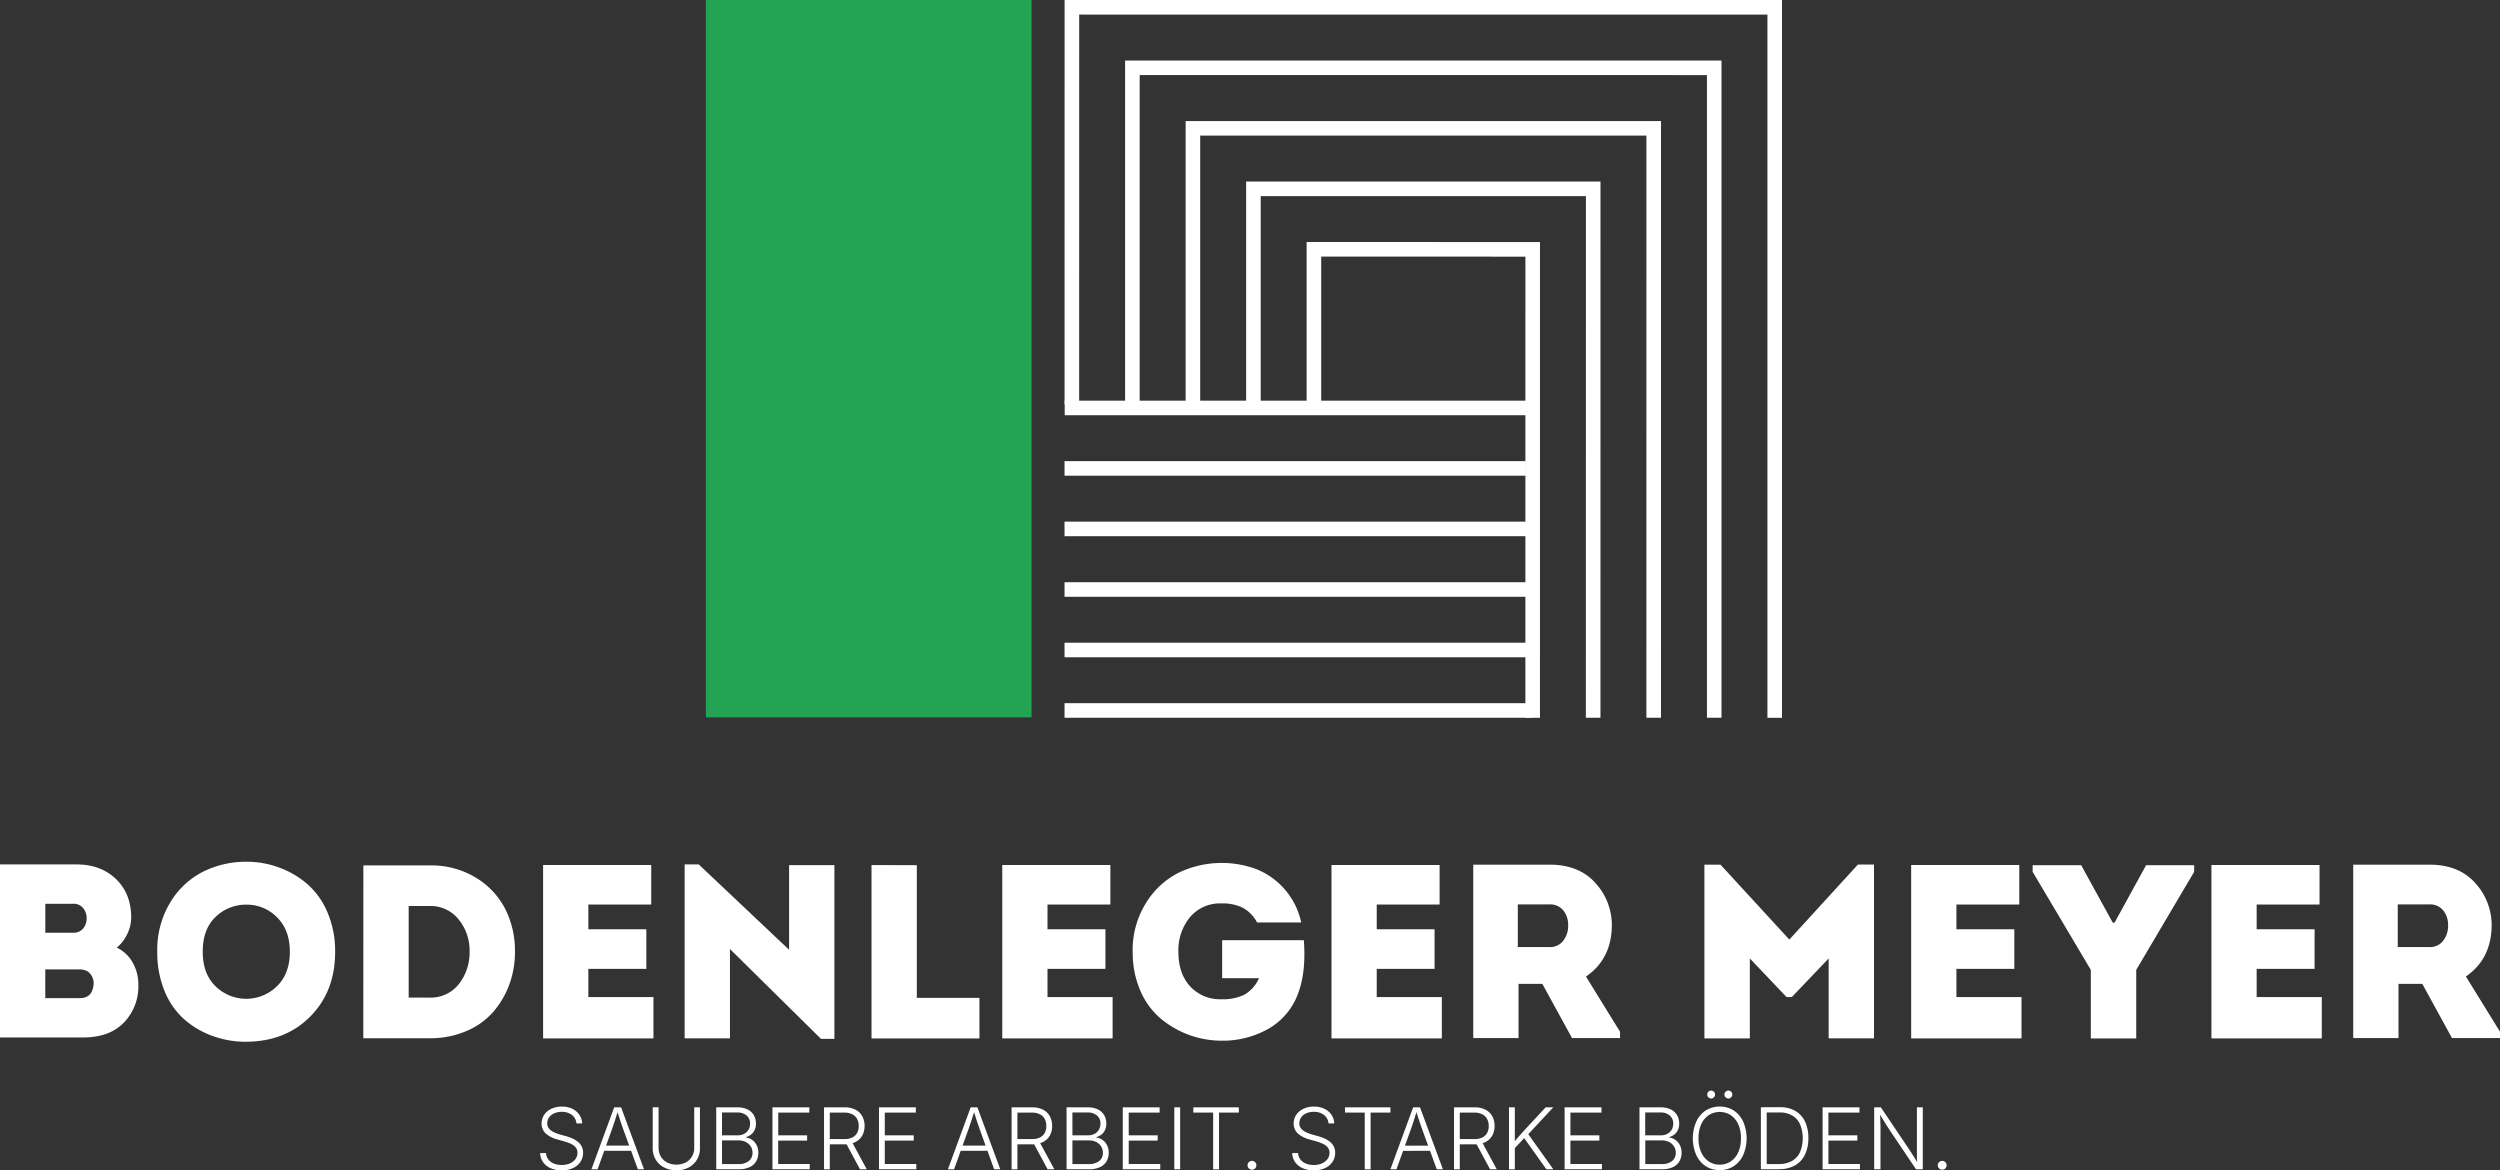<svg xmlns="http://www.w3.org/2000/svg" viewBox="0 0 792.93 371.19"><rect x="0" y="0" width="792.93" height="371.19" fill="#333333" stroke="none"/><defs><style>.cls-1{fill:#23a455;}.cls-2{fill:#fff;}</style></defs><g id="Layer_2" data-name="Layer 2"><g id="Layer_2-2" data-name="Layer 2"><g id="Layer_1-2" data-name="Layer 1-2"><rect class="cls-1" x="223.87" width="103.31" height="227.54"></rect><rect class="cls-2" x="337.69" y="127.08" width="146.95" height="4.62"></rect><rect class="cls-2" x="337.64" y="146.26" width="146.34" height="4.62"></rect><rect class="cls-2" x="337.64" y="165.45" width="147" height="4.62"></rect><rect class="cls-2" x="337.64" y="184.66" width="147" height="4.62"></rect><rect class="cls-2" x="337.64" y="203.85" width="147.68" height="4.62"></rect><rect class="cls-2" x="337.64" y="223.03" width="148.13" height="4.62"></rect><polygon class="cls-2" points="565.2 227.66 560.58 227.66 560.58 4.64 342.29 4.62 342.28 128.26 337.65 128.26 337.66 0 565.2 0.01 565.2 227.66"></polygon><polygon class="cls-2" points="546.01 227.65 541.39 227.65 541.39 23.82 361.47 23.81 361.47 128.58 356.85 128.58 356.85 19.19 546.01 19.2 546.01 227.65"></polygon><polygon class="cls-2" points="526.82 227.65 522.19 227.65 522.2 43.01 380.67 43.01 380.67 128.15 376.05 128.15 376.05 38.39 526.83 38.39 526.82 227.65"></polygon><polygon class="cls-2" points="507.62 227.65 502.99 227.65 503.01 62.21 399.86 62.2 399.86 127.95 395.24 127.95 395.24 57.57 507.63 57.58 507.62 227.65"></polygon><polygon class="cls-2" points="488.43 227.66 483.81 227.66 483.82 81.4 419.05 81.38 419.05 128.36 414.42 128.36 414.42 76.76 488.44 76.77 488.43 227.66"></polygon><path class="cls-2" d="M41.61,291.05a12,12,0,0,1-1.26,5.22,12.18,12.18,0,0,1-3.3,4.28,11.61,11.61,0,0,1,5.06,4.79,14,14,0,0,1,1.77,7,16.49,16.49,0,0,1-4.59,12q-4.59,4.71-12.84,4.71H0V274.17H24.26q7.69,0,12.52,4.63T41.61,291.05Zm-18.37-4.4H14.37v9.19h8.87a3.84,3.84,0,0,0,3.06-1.26,4.89,4.89,0,0,0,1.18-3.06,5,5,0,0,0-1.06-3.42,3.81,3.81,0,0,0-3.18-1.45Zm2.12,20.81h-11v9.11H25.44c2.51,0,3.93-1.41,4.24-4.24a4.64,4.64,0,0,0-2-4.32A5.84,5.84,0,0,0,25.36,307.46Z"></path><path class="cls-2" d="M106.3,301.88q0,12.57-7.89,20.53t-20.37,8a30.59,30.59,0,0,1-10.56-1.81,28,28,0,0,1-9-5.26,23.9,23.9,0,0,1-6.28-9,32,32,0,0,1-2.32-12.44,29,29,0,0,1,4.16-15.74,25.74,25.74,0,0,1,10.48-9.74,30.63,30.63,0,0,1,13.7-3.1,29.7,29.7,0,0,1,10.32,1.84,28.7,28.7,0,0,1,9,5.3,24.75,24.75,0,0,1,6.36,9,31,31,0,0,1,2.39,12.44Zm-42,0q0,7,4.08,10.95a13.9,13.9,0,0,0,19.43,0q4.13-4,4.12-10.95t-4.08-10.95a13.32,13.32,0,0,0-9.58-4,13.79,13.79,0,0,0-9.89,3.89q-4.08,3.88-4.08,11Z"></path><path class="cls-2" d="M115.25,274.49h21a27.09,27.09,0,0,1,14.88,4,24.91,24.91,0,0,1,9.26,10.09,29.39,29.39,0,0,1,2.94,13,29.84,29.84,0,0,1-1.61,10.17,28.21,28.21,0,0,1-5,8.87,23.22,23.22,0,0,1-8.6,6.32,29,29,0,0,1-11.89,2.36h-21Zm14.37,41.92h6.44a11.37,11.37,0,0,0,9.5-4.32,16.21,16.21,0,0,0,3.38-10.28,15.65,15.65,0,0,0-3.42-10.13,11.39,11.39,0,0,0-9.46-4.32h-6.44v29.05Z"></path><path class="cls-2" d="M206.55,274.41v12.48H186.61v7.85H205V307.3H186.61v8.95h20.65v13.11h-35v-55h34.3Z"></path><path class="cls-2" d="M260.41,329.52,231.52,301v28.34H217.15V274.17h4.47l28.66,27.08V274.4h14.37v55.11h-4.24Z"></path><path class="cls-2" d="M290.79,274.41v42.08h19.86v12.88H276.42v-55Z"></path><path class="cls-2" d="M352.18,274.41v12.48H332.24v7.85h18.37V307.3H332.24v8.95h20.65v13.11h-35v-55h34.3Z"></path><path class="cls-2" d="M359.25,302a28.2,28.2,0,0,1,4.24-15.62A25.81,25.81,0,0,1,374,276.72a31.7,31.7,0,0,1,24.26-1.14,23.45,23.45,0,0,1,14.45,17h-14a11.3,11.3,0,0,0-4.47-4.63,14.37,14.37,0,0,0-6.75-1.41,12.42,12.42,0,0,0-10.09,4.4,16.53,16.53,0,0,0-3.65,10.91q0,6.92,3.73,11a12.9,12.9,0,0,0,10,4.08,15.44,15.44,0,0,0,7.22-1.45,11.35,11.35,0,0,0,4.63-5.22h-11.7V298.2h25.91q.71,9.49-1.49,15.94a21.38,21.38,0,0,1-9.54,12.05,29.48,29.48,0,0,1-15,3.89,30.23,30.23,0,0,1-19.35-7,23.9,23.9,0,0,1-6.48-8.87A30,30,0,0,1,359.27,302Z"></path><path class="cls-2" d="M456.6,274.41v12.48H436.66v7.85H455V307.3H436.66v8.95h20.65v13.11h-35v-55h34.3Z"></path><path class="cls-2" d="M503.07,309.81l10.76,17.43v2H498.6l-9.42-17.19h-7.54v17.19H467.27v-55l12.13,0q12,0,12.05,0,9.35,0,14.56,5.81a19.78,19.78,0,0,1,5.22,13.66q-.17,10.51-8.17,16Zm-21.66-9.42h10a5.25,5.25,0,0,0,4.4-2,7.72,7.72,0,0,0,1.57-4.87,7.38,7.38,0,0,0-1.53-4.75,5.34,5.34,0,0,0-4.44-1.92h-10v13.58Z"></path><path class="cls-2" d="M567.53,298l21.75-23.79h5.1v55.11H580V304l-11.7,12.25h-1.65L555,304v25.36H540.59V274.25h5.1L567.52,298Z"></path><path class="cls-2" d="M640.46,274.41v12.48H620.52v7.85h18.37V307.3H620.52v8.95h20.65v13.11h-35v-55h34.3Z"></path><path class="cls-2" d="M670.06,292.62h.63l10-18.21h15.23v2.12l-18.37,31.09v21.75H663.15V307.62L644.7,276.53v-2.12h15.39l10,18.21Z"></path><path class="cls-2" d="M735.69,274.41v12.48H715.75v7.85h18.37V307.3H715.75v8.95H736.4v13.11h-35v-55h34.3Z"></path><path class="cls-2" d="M782.17,309.81l10.76,17.43v2H777.7l-9.42-17.19h-7.54v17.19H746.37v-55l12.13,0q12,0,12,0,9.35,0,14.56,5.81a19.78,19.78,0,0,1,5.22,13.66q-.17,10.51-8.17,16Zm-21.67-9.42h10a5.25,5.25,0,0,0,4.4-2,7.72,7.72,0,0,0,1.57-4.87,7.38,7.38,0,0,0-1.53-4.75,5.34,5.34,0,0,0-4.44-1.92h-10v13.58Z"></path><path class="cls-2" d="M178.12,371.19a8.39,8.39,0,0,1-3.53-.69,5.61,5.61,0,0,1-2.35-1.92,5.45,5.45,0,0,1-.94-2.87h1.88a3.73,3.73,0,0,0,.75,2.06,4.2,4.2,0,0,0,1.75,1.29,6.6,6.6,0,0,0,2.45.44,6.42,6.42,0,0,0,2.6-.49,4.29,4.29,0,0,0,1.77-1.36,3.34,3.34,0,0,0,.65-2,2.67,2.67,0,0,0-.49-1.63,3.93,3.93,0,0,0-1.4-1.13,12.7,12.7,0,0,0-2.2-.84l-2.29-.66a8.68,8.68,0,0,1-3.72-1.93,4.17,4.17,0,0,1-1.27-3.1,4.83,4.83,0,0,1,.84-2.81,5.58,5.58,0,0,1,2.3-1.89,7.75,7.75,0,0,1,3.3-.68,7.5,7.5,0,0,1,3.29.69,5.69,5.69,0,0,1,2.24,1.89,5.12,5.12,0,0,1,.89,2.76h-1.82a3.66,3.66,0,0,0-1.42-2.68,5.13,5.13,0,0,0-3.24-1,5.74,5.74,0,0,0-2.38.47,3.88,3.88,0,0,0-1.62,1.29,3.14,3.14,0,0,0-.58,1.87,2.56,2.56,0,0,0,.54,1.65,4.27,4.27,0,0,0,1.43,1.12,11.06,11.06,0,0,0,1.93.75l2.1.59a13.59,13.59,0,0,1,2,.72,8,8,0,0,1,1.72,1.05,4.77,4.77,0,0,1,1.2,1.48,4.44,4.44,0,0,1,.44,2,5.07,5.07,0,0,1-.83,2.85,5.58,5.58,0,0,1-2.36,2,8.52,8.52,0,0,1-3.65.73Z"></path><path class="cls-2" d="M187.59,370.86l7.21-19.64H197l7.26,19.64h-1.95L197.61,358c-.26-.72-.55-1.55-.86-2.5s-.67-2.08-1.09-3.42h.42c-.4,1.35-.76,2.49-1.08,3.45s-.6,1.78-.84,2.47l-4.63,12.87h-1.94ZM191,365v-1.65h9.9V365Z"></path><path class="cls-2" d="M214.49,371.17a8,8,0,0,1-3.9-.91,6.71,6.71,0,0,1-2.63-2.49,6.81,6.81,0,0,1-.94-3.58v-13h1.86v12.84a5.39,5.39,0,0,0,.7,2.76,5,5,0,0,0,2,1.91,6.67,6.67,0,0,0,5.91,0,5,5,0,0,0,2-1.91,5.39,5.39,0,0,0,.7-2.76V351.22H222v13a6.69,6.69,0,0,1-3.56,6.07,8,8,0,0,1-3.9.91Z"></path><path class="cls-2" d="M227.17,370.86V351.22h6.7a7.11,7.11,0,0,1,3.22.66,4.67,4.67,0,0,1,2,1.82,5.27,5.27,0,0,1,.67,2.65,4.73,4.73,0,0,1-.42,2.08,3.87,3.87,0,0,1-1.13,1.42,4.91,4.91,0,0,1-1.63.82v.12a4,4,0,0,1,1.88.69,4.56,4.56,0,0,1,1.48,1.65,5.09,5.09,0,0,1,.58,2.51,5.37,5.37,0,0,1-.69,2.7,4.66,4.66,0,0,1-2.08,1.85,8,8,0,0,1-3.51.67ZM229,360.09h5a4.22,4.22,0,0,0,2.05-.48,3.5,3.5,0,0,0,1.36-1.31,3.63,3.63,0,0,0,.49-1.9,3.32,3.32,0,0,0-1.05-2.55,4.3,4.3,0,0,0-3-1H229v7.21Zm0,9.11h5.17a5,5,0,0,0,3.39-1,3.26,3.26,0,0,0,1.12-2.56,3.71,3.71,0,0,0-.55-2,4,4,0,0,0-1.54-1.41,4.87,4.87,0,0,0-2.32-.52H229v7.51Z"></path><path class="cls-2" d="M245,370.86V351.22h11.69v1.66h-9.85v7.22H256v1.67h-9.18v7.42h10v1.66H245Z"></path><path class="cls-2" d="M261.36,370.86V351.22h6.54a7.27,7.27,0,0,1,3.45.75,5.11,5.11,0,0,1,2.14,2.08,6.25,6.25,0,0,1,.73,3.07,6.12,6.12,0,0,1-.74,3.05,5.1,5.1,0,0,1-2.16,2.05,7.46,7.46,0,0,1-3.46.74h-5.48v-1.67h5.44a5.53,5.53,0,0,0,2.51-.51,3.48,3.48,0,0,0,1.52-1.44,4.54,4.54,0,0,0,.51-2.21,4.65,4.65,0,0,0-.51-2.23,3.59,3.59,0,0,0-1.53-1.48,5.34,5.34,0,0,0-2.52-.53h-4.61v18h-1.83Zm11.41,0L268,362h2.1l4.81,8.87Z"></path><path class="cls-2" d="M278.79,370.86V351.22h11.69v1.66h-9.85v7.22h9.18v1.67h-9.18v7.42h10v1.66H278.79Z"></path><path class="cls-2" d="M300.66,370.86l7.21-19.64H310l7.26,19.64h-1.95L310.68,358c-.26-.72-.55-1.55-.86-2.5s-.67-2.08-1.09-3.42h.42c-.4,1.35-.76,2.49-1.08,3.45s-.6,1.78-.84,2.47l-4.63,12.87h-1.94ZM304,365v-1.65h9.9V365Z"></path><path class="cls-2" d="M320.85,370.86V351.22h6.54a7.27,7.27,0,0,1,3.45.75,5.11,5.11,0,0,1,2.14,2.08,6.25,6.25,0,0,1,.73,3.07,6.12,6.12,0,0,1-.74,3.05,5.1,5.1,0,0,1-2.16,2.05,7.46,7.46,0,0,1-3.46.74h-5.48v-1.67h5.45a5.53,5.53,0,0,0,2.51-.51,3.48,3.48,0,0,0,1.52-1.44,4.54,4.54,0,0,0,.51-2.21,4.65,4.65,0,0,0-.51-2.23,3.59,3.59,0,0,0-1.53-1.48,5.34,5.34,0,0,0-2.52-.53h-4.61v18h-1.84Zm11.42,0L327.5,362h2.1l4.81,8.87Z"></path><path class="cls-2" d="M338.28,370.86V351.22H345a7.11,7.11,0,0,1,3.22.66,4.67,4.67,0,0,1,2,1.82,5.27,5.27,0,0,1,.67,2.65,4.73,4.73,0,0,1-.42,2.08,3.87,3.87,0,0,1-1.13,1.42,4.91,4.91,0,0,1-1.63.82v.12a4,4,0,0,1,1.88.69,4.56,4.56,0,0,1,1.48,1.65,5.09,5.09,0,0,1,.58,2.51,5.37,5.37,0,0,1-.69,2.7,4.66,4.66,0,0,1-2.08,1.85,8,8,0,0,1-3.51.67Zm1.85-10.77h5a4.22,4.22,0,0,0,2.05-.48,3.5,3.5,0,0,0,1.36-1.31,3.63,3.63,0,0,0,.49-1.9,3.32,3.32,0,0,0-1.05-2.55,4.3,4.3,0,0,0-3-1h-4.84v7.21Zm0,9.11h5.17a5,5,0,0,0,3.39-1,3.26,3.26,0,0,0,1.12-2.56,3.71,3.71,0,0,0-.55-2,4,4,0,0,0-1.54-1.41,4.87,4.87,0,0,0-2.32-.52h-5.26v7.51Z"></path><path class="cls-2" d="M356.11,370.86V351.22H367.8v1.66H358v7.22h9.18v1.67H358v7.42h10v1.66H356.11Z"></path><path class="cls-2" d="M374.31,351.22v19.64h-1.85V351.22Z"></path><path class="cls-2" d="M378.48,352.88v-1.66h14.44v1.66h-6.28v18h-1.86v-18Z"></path><path class="cls-2" d="M397.08,371a1.4,1.4,0,1,1,1-.41A1.35,1.35,0,0,1,397.08,371Z"></path><path class="cls-2" d="M416.65,371.19a8.39,8.39,0,0,1-3.53-.69,5.61,5.61,0,0,1-2.35-1.92,5.45,5.45,0,0,1-.94-2.87h1.88a3.73,3.73,0,0,0,.75,2.06,4.2,4.2,0,0,0,1.75,1.29,6.6,6.6,0,0,0,2.45.44,6.42,6.42,0,0,0,2.6-.49,4.29,4.29,0,0,0,1.77-1.36,3.34,3.34,0,0,0,.65-2,2.67,2.67,0,0,0-.49-1.63,3.93,3.93,0,0,0-1.4-1.13,12.89,12.89,0,0,0-2.19-.84l-2.29-.66a8.68,8.68,0,0,1-3.72-1.93,4.17,4.17,0,0,1-1.27-3.1,4.83,4.83,0,0,1,.84-2.81,5.58,5.58,0,0,1,2.3-1.89,7.75,7.75,0,0,1,3.3-.68,7.5,7.5,0,0,1,3.29.69,5.62,5.62,0,0,1,2.24,1.89,5.12,5.12,0,0,1,.89,2.76h-1.82a3.66,3.66,0,0,0-1.42-2.68,5.13,5.13,0,0,0-3.24-1,5.74,5.74,0,0,0-2.38.47,3.88,3.88,0,0,0-1.62,1.29,3.14,3.14,0,0,0-.58,1.87,2.56,2.56,0,0,0,.54,1.65,4.27,4.27,0,0,0,1.43,1.12,11.06,11.06,0,0,0,1.93.75l2.1.59a13.59,13.59,0,0,1,2,.72,8,8,0,0,1,1.72,1.05,4.64,4.64,0,0,1,1.2,1.48,4.44,4.44,0,0,1,.44,2,5.07,5.07,0,0,1-.83,2.85,5.58,5.58,0,0,1-2.36,2,8.52,8.52,0,0,1-3.65.73Z"></path><path class="cls-2" d="M426.59,352.88v-1.66H441v1.66h-6.28v18h-1.86v-18Z"></path><path class="cls-2" d="M441,370.86l7.21-19.64h2.18l7.26,19.64h-1.95L451,358c-.26-.72-.55-1.55-.86-2.5s-.67-2.08-1.09-3.42h.42c-.4,1.35-.76,2.49-1.08,3.45s-.6,1.78-.84,2.47l-4.63,12.87Zm3.38-5.84v-1.65h9.9V365Z"></path><path class="cls-2" d="M461.18,370.86V351.22h6.54a7.27,7.27,0,0,1,3.45.75,5.11,5.11,0,0,1,2.14,2.08,6.25,6.25,0,0,1,.73,3.07,6.12,6.12,0,0,1-.74,3.05,5.1,5.1,0,0,1-2.16,2.05,7.46,7.46,0,0,1-3.46.74H462.2v-1.67h5.44a5.53,5.53,0,0,0,2.51-.51,3.48,3.48,0,0,0,1.52-1.44,4.54,4.54,0,0,0,.51-2.21,4.65,4.65,0,0,0-.51-2.23,3.59,3.59,0,0,0-1.53-1.48,5.46,5.46,0,0,0-2.52-.53H463v18h-1.83Zm11.42,0L467.83,362h2.1l4.81,8.87Z"></path><path class="cls-2" d="M478.61,370.86V351.22h1.85v19.65h-1.85Zm1.3-6.1-.07-2.06c.47-.58.94-1.14,1.4-1.68s.93-1.07,1.4-1.6,1-1.06,1.46-1.6l6.12-6.6h2.43l-8.28,8.9-.13,0-4.32,4.6Zm10.55,6.1-7.34-10.31,1.19-1.4,8.35,11.71h-2.2Z"></path><path class="cls-2" d="M496.25,370.86V351.22h11.69v1.66h-9.85v7.22h9.18v1.67h-9.18v7.42h10v1.66H496.25Z"></path><path class="cls-2" d="M520,370.86V351.22h6.7a7.11,7.11,0,0,1,3.22.66,4.67,4.67,0,0,1,2,1.82,5.27,5.27,0,0,1,.67,2.65,4.73,4.73,0,0,1-.42,2.08,3.87,3.87,0,0,1-1.13,1.42,4.91,4.91,0,0,1-1.63.82v.12a4,4,0,0,1,1.88.69,4.56,4.56,0,0,1,1.48,1.65,5.09,5.09,0,0,1,.58,2.51,5.37,5.37,0,0,1-.69,2.7,4.66,4.66,0,0,1-2.08,1.85,8,8,0,0,1-3.51.67Zm1.85-10.77h5a4.22,4.22,0,0,0,2-.48,3.5,3.5,0,0,0,1.36-1.31,3.63,3.63,0,0,0,.49-1.9,3.32,3.32,0,0,0-1.05-2.55,4.3,4.3,0,0,0-3-1h-4.84v7.21Zm0,9.11H527a5,5,0,0,0,3.39-1,3.26,3.26,0,0,0,1.12-2.56,3.71,3.71,0,0,0-.55-2,4,4,0,0,0-1.54-1.41,4.87,4.87,0,0,0-2.32-.52h-5.26v7.51Z"></path><path class="cls-2" d="M545.46,371.13a8,8,0,0,1-4.44-1.25,8.41,8.41,0,0,1-3-3.51,13.41,13.41,0,0,1,0-10.64,8.5,8.5,0,0,1,3-3.52,8.47,8.47,0,0,1,8.86,0,8.51,8.51,0,0,1,3,3.52,13.41,13.41,0,0,1,0,10.64,8.41,8.41,0,0,1-3,3.51A7.94,7.94,0,0,1,545.46,371.13Zm0-1.73a6.08,6.08,0,0,0,3.43-1,6.73,6.73,0,0,0,2.41-2.87,10.41,10.41,0,0,0,.88-4.48,10.55,10.55,0,0,0-.88-4.51,6.79,6.79,0,0,0-2.41-2.87,6.42,6.42,0,0,0-6.88,0,6.73,6.73,0,0,0-2.41,2.87,10.49,10.49,0,0,0-.88,4.51,10.35,10.35,0,0,0,.88,4.48A6.85,6.85,0,0,0,542,368.4a6.13,6.13,0,0,0,3.46,1Zm-2.74-21a1.19,1.19,0,0,1-.88-.37,1.26,1.26,0,0,1,0-1.76,1.24,1.24,0,0,1,1.76,1.76A1.16,1.16,0,0,1,542.72,348.42Zm5.47,0a1.18,1.18,0,0,1-.88-.37,1.23,1.23,0,0,1-.37-.88,1.19,1.19,0,0,1,.37-.88,1.26,1.26,0,0,1,1.76,0,1.15,1.15,0,0,1,.36.88,1.19,1.19,0,0,1-.36.88A1.16,1.16,0,0,1,548.19,348.42Z"></path><path class="cls-2" d="M560.35,351.22v19.64H558.5V351.22Zm3.94,19.64h-4.77V369.2h4.67a8.33,8.33,0,0,0,4.21-1,6.2,6.2,0,0,0,2.54-2.83,11.79,11.79,0,0,0,0-8.74,6.13,6.13,0,0,0-2.45-2.79,7.61,7.61,0,0,0-4-1h-5.06v-1.66h5.18a9.37,9.37,0,0,1,4.81,1.17,7.65,7.65,0,0,1,3.07,3.36,11.84,11.84,0,0,1,1.07,5.23,12,12,0,0,1-1.09,5.31,7.74,7.74,0,0,1-3.16,3.39,10,10,0,0,1-5,1.18Z"></path><path class="cls-2" d="M578.08,370.86V351.22h11.69v1.66h-9.85v7.22h9.18v1.67h-9.18v7.42h10v1.66H578.08Z"></path><path class="cls-2" d="M594.44,370.86V351.22h2.12l9,13.38c.25.36.52.78.82,1.27s.62,1,1,1.57.66,1.15,1,1.75l-.28.07c0-.62-.08-1.22-.11-1.83s0-1.17,0-1.71,0-1,0-1.41V351.22h1.86v19.64h-2.15l-8.37-12.45-.95-1.47c-.33-.51-.68-1.1-1.07-1.75l-1.36-2.27.36-.09c0,.81.05,1.56.07,2.27s0,1.33.06,1.88,0,1,0,1.41v12.46h-1.87Z"></path><path class="cls-2" d="M616,371a1.4,1.4,0,1,1,1-.41A1.35,1.35,0,0,1,616,371Z"></path></g></g></g></svg>